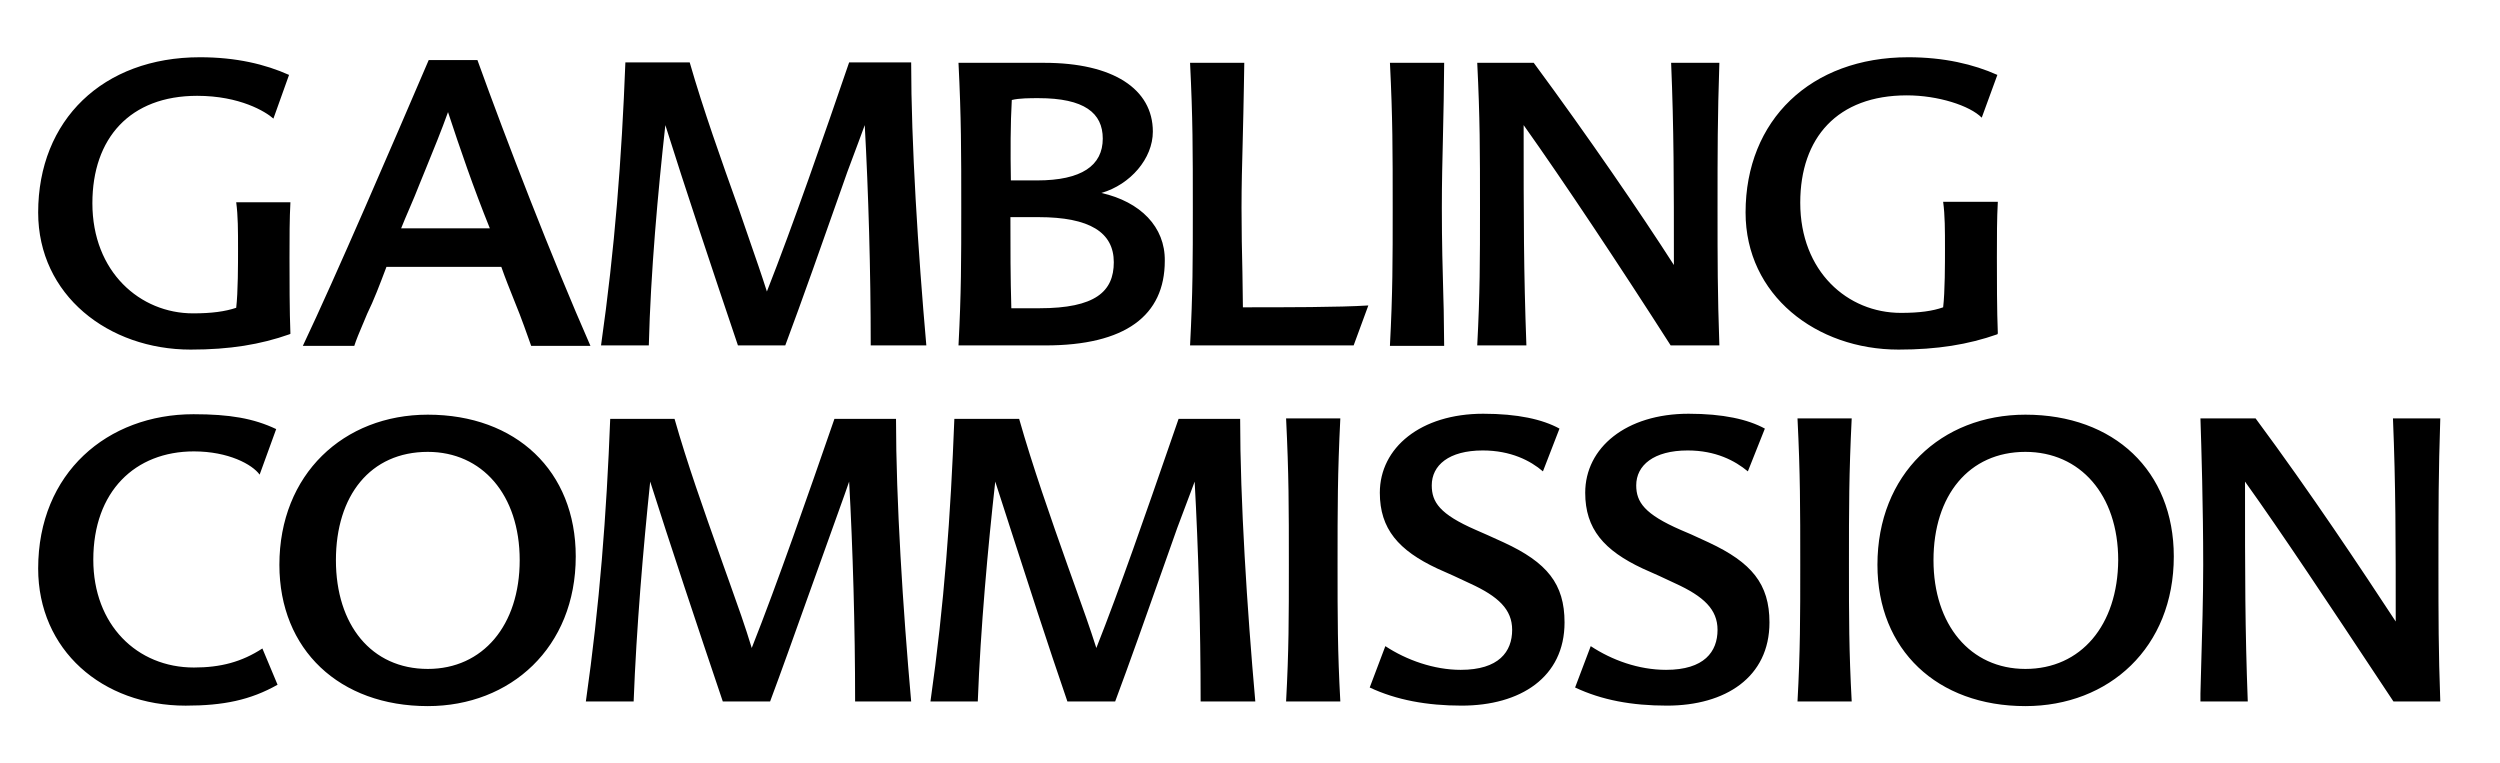 <svg width="131" height="40" viewBox="0 0 131 40" fill="none" xmlns="http://www.w3.org/2000/svg">
<path fill-rule="evenodd" clip-rule="evenodd" d="M9.993 18.319C12.04 18.319 13.653 18.052 15.17 17.516L15.218 17.491C15.17 16.322 15.17 14.593 15.17 13.497C15.17 12.474 15.17 11.451 15.218 10.599H12.377C12.473 11.305 12.473 12.085 12.473 13.059C12.473 13.814 12.473 15.324 12.377 16.128C11.799 16.322 11.101 16.42 10.114 16.42C7.345 16.42 4.841 14.252 4.841 10.648C4.841 7.238 6.815 5.021 10.33 5.021C12.569 5.021 13.918 5.85 14.327 6.215L15.146 3.925C13.894 3.365 12.377 3 10.475 3C5.395 3 2 6.288 2 11.135C2 15.47 5.684 18.319 9.993 18.319ZM10.138 21.705C5.636 21.705 2 24.774 2 29.791C2 34.053 5.347 36.976 9.729 36.976C11.703 36.976 13.123 36.683 14.544 35.88L13.749 33.98C12.666 34.686 11.558 34.978 10.162 34.978C7.176 34.978 4.889 32.738 4.889 29.328C4.889 25.748 7.08 23.653 10.162 23.653C11.968 23.653 13.22 24.335 13.605 24.871L14.472 22.484C13.292 21.924 12.04 21.705 10.138 21.705ZM22.417 21.729C18.011 21.729 14.64 24.847 14.64 29.596C14.64 34.053 17.794 37 22.417 37C26.751 37 30.169 33.931 30.169 29.158C30.169 24.676 27.04 21.729 22.417 21.729ZM22.417 35.052C19.456 35.052 17.602 32.738 17.602 29.353C17.602 25.967 19.407 23.678 22.417 23.678C25.258 23.678 27.232 25.919 27.232 29.353C27.232 32.762 25.306 35.052 22.417 35.052ZM22.465 3.146H25.017C26.534 7.36 28.917 13.521 30.94 18.125H27.834C27.783 17.983 27.732 17.84 27.681 17.695L27.681 17.695C27.538 17.293 27.391 16.881 27.232 16.468C27.134 16.216 27.03 15.959 26.926 15.698L26.926 15.698L26.926 15.698C26.699 15.131 26.467 14.552 26.269 13.984H20.25L20.214 14.08C19.911 14.881 19.586 15.742 19.239 16.444C19.171 16.611 19.094 16.793 19.016 16.978L19.015 16.978L19.015 16.978L19.015 16.978C18.843 17.384 18.664 17.806 18.564 18.125H15.868C17.602 14.471 20.563 7.579 22.465 3.146ZM21.458 10.918C21.304 11.276 21.152 11.629 21.02 11.963H25.667C24.8 9.819 24.102 7.774 23.476 5.874C23.141 6.811 22.726 7.829 22.282 8.916L22.281 8.918C22.183 9.158 22.084 9.402 21.983 9.649C21.826 10.059 21.641 10.492 21.458 10.918L21.458 10.918ZM44.808 36.756C44.808 32.835 44.688 28.743 44.495 25.236C44.345 25.676 44.176 26.144 43.989 26.663L43.989 26.664L43.989 26.665C43.875 26.98 43.755 27.314 43.628 27.672C43.22 28.796 42.77 30.056 42.318 31.324L42.316 31.328L42.315 31.331L42.315 31.333L42.314 31.334C41.621 33.278 40.921 35.24 40.354 36.756H37.874C36.598 32.981 35.057 28.354 34.07 25.236C33.709 28.695 33.347 32.908 33.203 36.756H30.699C31.421 31.69 31.782 26.965 31.975 21.948H35.346C35.997 24.241 36.878 26.725 37.736 29.143L37.736 29.143L37.736 29.143L37.736 29.143L37.922 29.669C38.023 29.953 38.122 30.231 38.22 30.503L38.221 30.506C38.657 31.726 39.056 32.841 39.391 33.955C40.748 30.533 42.389 25.8 43.683 22.067L43.724 21.948H46.951C46.951 26.21 47.312 31.885 47.745 36.756H44.808ZM45.313 6.556C45.506 10.087 45.626 14.179 45.626 18.1H48.54C48.106 13.205 47.745 7.506 47.745 3.268H44.495C43.219 6.994 41.557 11.792 40.185 15.275C39.906 14.397 39.597 13.509 39.271 12.572L39.271 12.572L39.271 12.57L39.271 12.57C39.09 12.052 38.905 11.519 38.717 10.964C37.802 8.407 36.839 5.704 36.14 3.268H32.77C32.577 8.31 32.216 13.034 31.494 18.1H33.998C34.094 14.252 34.479 10.039 34.864 6.556C35.851 9.698 37.392 14.325 38.668 18.1H41.148C42.002 15.82 43.174 12.493 44.121 9.802L44.398 9.016C44.618 8.438 44.811 7.914 44.989 7.433C45.102 7.124 45.21 6.832 45.313 6.556ZM62.913 36.756C62.913 32.835 62.793 28.743 62.6 25.236C62.528 25.43 62.453 25.629 62.376 25.835L62.375 25.837L62.375 25.837C62.171 26.384 61.947 26.983 61.685 27.672C61.451 28.331 61.202 29.037 60.945 29.764L60.945 29.764C60.092 32.18 59.157 34.828 58.435 36.756H55.931C54.912 33.797 53.789 30.314 52.864 27.445L52.864 27.445L52.861 27.436L52.858 27.424C52.605 26.641 52.368 25.904 52.151 25.236C51.766 28.695 51.381 32.908 51.236 36.756H48.756C49.478 31.69 49.816 26.965 50.008 21.948H53.403C54.101 24.408 55.04 27.087 55.955 29.669C56.083 30.029 56.208 30.378 56.331 30.72L56.331 30.72L56.331 30.721C56.739 31.858 57.115 32.907 57.448 33.955C58.666 30.886 60.092 26.761 61.307 23.25C61.461 22.805 61.611 22.37 61.758 21.948H64.984C64.984 26.21 65.345 31.885 65.778 36.756H62.913ZM60.409 6.897C60.409 8.309 59.23 9.673 57.713 10.111C59.759 10.574 61.059 11.889 61.035 13.667C61.035 16.541 58.965 18.1 54.776 18.1H50.225C50.37 15.348 50.37 13.667 50.37 10.891C50.37 7.944 50.37 6.19 50.225 3.292H54.727C58.315 3.292 60.409 4.656 60.409 6.897ZM54.414 5.143C53.981 5.143 53.403 5.143 53.018 5.24C52.946 6.483 52.946 7.968 52.97 9.454H54.342C56.678 9.454 57.785 8.675 57.785 7.262C57.785 5.922 56.822 5.143 54.414 5.143ZM52.994 16.152H54.462C57.4 16.152 58.363 15.275 58.363 13.74C58.363 12.182 57.111 11.378 54.414 11.378H52.946C52.946 13.034 52.946 14.52 52.994 16.152ZM65.104 14.349C65.104 14.639 65.11 14.922 65.116 15.208C65.122 15.5 65.128 15.795 65.128 16.103C67.343 16.103 70.184 16.103 71.701 16.006L70.931 18.1H62.359C62.504 15.348 62.504 13.667 62.504 10.891C62.504 7.92 62.504 6.19 62.359 3.292H65.201C65.189 3.758 65.183 4.202 65.178 4.621C65.171 5.099 65.165 5.544 65.152 5.947C65.144 6.454 65.129 6.991 65.114 7.555L65.114 7.555L65.114 7.555L65.114 7.556L65.114 7.556V7.557V7.557C65.086 8.589 65.056 9.71 65.056 10.891C65.056 12.161 65.078 13.18 65.102 14.236L65.102 14.236L65.104 14.349ZM67.536 29.596C67.536 32.348 67.536 34.102 67.391 36.756H70.233C70.088 34.102 70.088 32.348 70.088 29.596C70.088 26.576 70.088 24.847 70.233 21.924H67.391C67.536 24.871 67.536 26.576 67.536 29.596ZM80.85 24.7C80.2 24.14 79.165 23.604 77.696 23.604C75.915 23.604 75.024 24.384 75.024 25.431C75.024 26.308 75.433 26.941 77.335 27.769C77.731 27.938 78.182 28.143 78.609 28.338L78.609 28.338L78.61 28.338L78.611 28.339L78.804 28.427C81.067 29.474 81.982 30.594 81.982 32.616C81.982 35.49 79.671 36.975 76.589 36.975C74.783 36.975 73.17 36.683 71.773 36.025L72.592 33.858C73.7 34.588 75.144 35.1 76.541 35.1C78.539 35.1 79.237 34.15 79.237 33.005C79.237 31.934 78.515 31.252 77.022 30.57C76.516 30.326 75.818 30.01 75.313 29.79C73.29 28.841 72.303 27.72 72.303 25.82C72.303 23.458 74.446 21.68 77.72 21.68C79.526 21.68 80.826 21.972 81.717 22.459L80.85 24.7ZM72.977 10.891C72.977 13.667 72.977 15.348 72.833 18.1V18.124H75.674C75.674 17.768 75.667 17.417 75.661 17.084V17.084V17.083V17.083V17.083V17.082V17.082L75.661 17.08C75.655 16.778 75.65 16.491 75.65 16.225L75.633 15.608C75.591 14.094 75.553 12.739 75.553 10.891C75.553 9.503 75.581 8.408 75.607 7.336V7.336V7.336V7.336V7.336V7.336V7.335C75.624 6.658 75.64 5.991 75.65 5.265C75.65 4.986 75.655 4.686 75.661 4.371V4.371V4.371V4.371V4.371V4.371V4.371C75.667 4.025 75.674 3.662 75.674 3.292H72.833C72.977 6.19 72.977 7.92 72.977 10.891ZM90.095 3.292C89.999 6.19 89.999 7.944 89.999 10.891C89.999 13.667 89.999 15.348 90.095 18.1H87.543C84.895 13.96 81.933 9.503 79.839 6.556V6.556C79.839 11.524 79.839 14.179 79.983 18.1H77.407C77.551 15.348 77.552 13.667 77.552 10.891C77.552 7.92 77.551 6.19 77.407 3.292H80.368C83.209 7.14 85.978 11.183 87.712 13.887C87.712 9.503 87.712 6.775 87.567 3.292H90.095ZM88.434 23.604C89.903 23.604 90.914 24.14 91.588 24.7L92.479 22.459C91.588 21.972 90.288 21.68 88.482 21.68C85.208 21.68 83.065 23.458 83.065 25.82C83.065 27.72 84.052 28.841 86.075 29.79C86.58 30.01 87.279 30.326 87.784 30.57C89.277 31.252 89.999 31.934 89.999 33.005C89.999 34.15 89.301 35.1 87.303 35.1C85.858 35.1 84.462 34.588 83.354 33.858L82.535 36.025C83.932 36.683 85.497 36.975 87.351 36.975C90.409 36.975 92.72 35.49 92.72 32.616C92.72 30.594 91.781 29.474 89.542 28.427C89.416 28.369 89.289 28.311 89.162 28.252L89.162 28.252C88.799 28.084 88.429 27.913 88.073 27.769C86.171 26.941 85.738 26.308 85.738 25.431C85.738 24.384 86.653 23.604 88.434 23.604ZM104.662 17.516C103.145 18.052 101.508 18.319 99.485 18.319C95.175 18.319 91.468 15.47 91.468 11.135C91.468 6.288 94.887 3 99.991 3C101.869 3 103.41 3.365 104.662 3.925L103.843 6.166C103.217 5.533 101.556 4.997 99.918 4.997C96.283 4.997 94.333 7.213 94.333 10.623C94.333 14.228 96.813 16.395 99.606 16.395C100.593 16.395 101.267 16.298 101.821 16.103C101.917 15.299 101.917 13.789 101.917 13.034C101.917 12.06 101.917 11.281 101.821 10.575H104.686C104.637 11.427 104.637 12.45 104.637 13.473C104.637 14.569 104.637 16.298 104.686 17.467L104.662 17.516ZM94.333 29.596C94.333 32.348 94.333 34.102 94.189 36.756H97.029C96.885 34.102 96.885 32.348 96.885 29.596C96.885 26.576 96.885 24.847 97.029 21.924H94.189C94.333 24.871 94.333 26.576 94.333 29.596ZM106.131 21.729C101.725 21.729 98.378 24.847 98.378 29.596C98.378 34.053 101.508 37 106.131 37C110.512 37 113.907 33.931 113.907 29.158C113.907 24.676 110.777 21.729 106.131 21.729ZM106.131 35.052C103.241 35.052 101.315 32.738 101.315 29.353C101.315 25.967 103.169 23.678 106.131 23.678C108.996 23.678 110.994 25.919 110.994 29.353C110.97 32.762 109.044 35.052 106.131 35.052ZM127.775 29.596C127.775 26.576 127.775 24.847 127.871 21.924H125.391C125.536 25.431 125.536 28.281 125.536 32.567C123.778 29.888 121.082 25.821 118.193 21.924H115.303C115.352 23.41 115.448 26.576 115.448 29.596C115.448 31.305 115.39 33.272 115.346 34.747C115.327 35.395 115.311 35.948 115.303 36.342V36.756H117.783C117.639 32.933 117.639 30.205 117.639 25.237V25.236C119.545 27.896 122.15 31.828 124.672 35.635C124.921 36.01 125.169 36.385 125.416 36.756H127.871C127.775 34.102 127.775 32.348 127.775 29.596Z" fill="#000000"/>
</svg>

